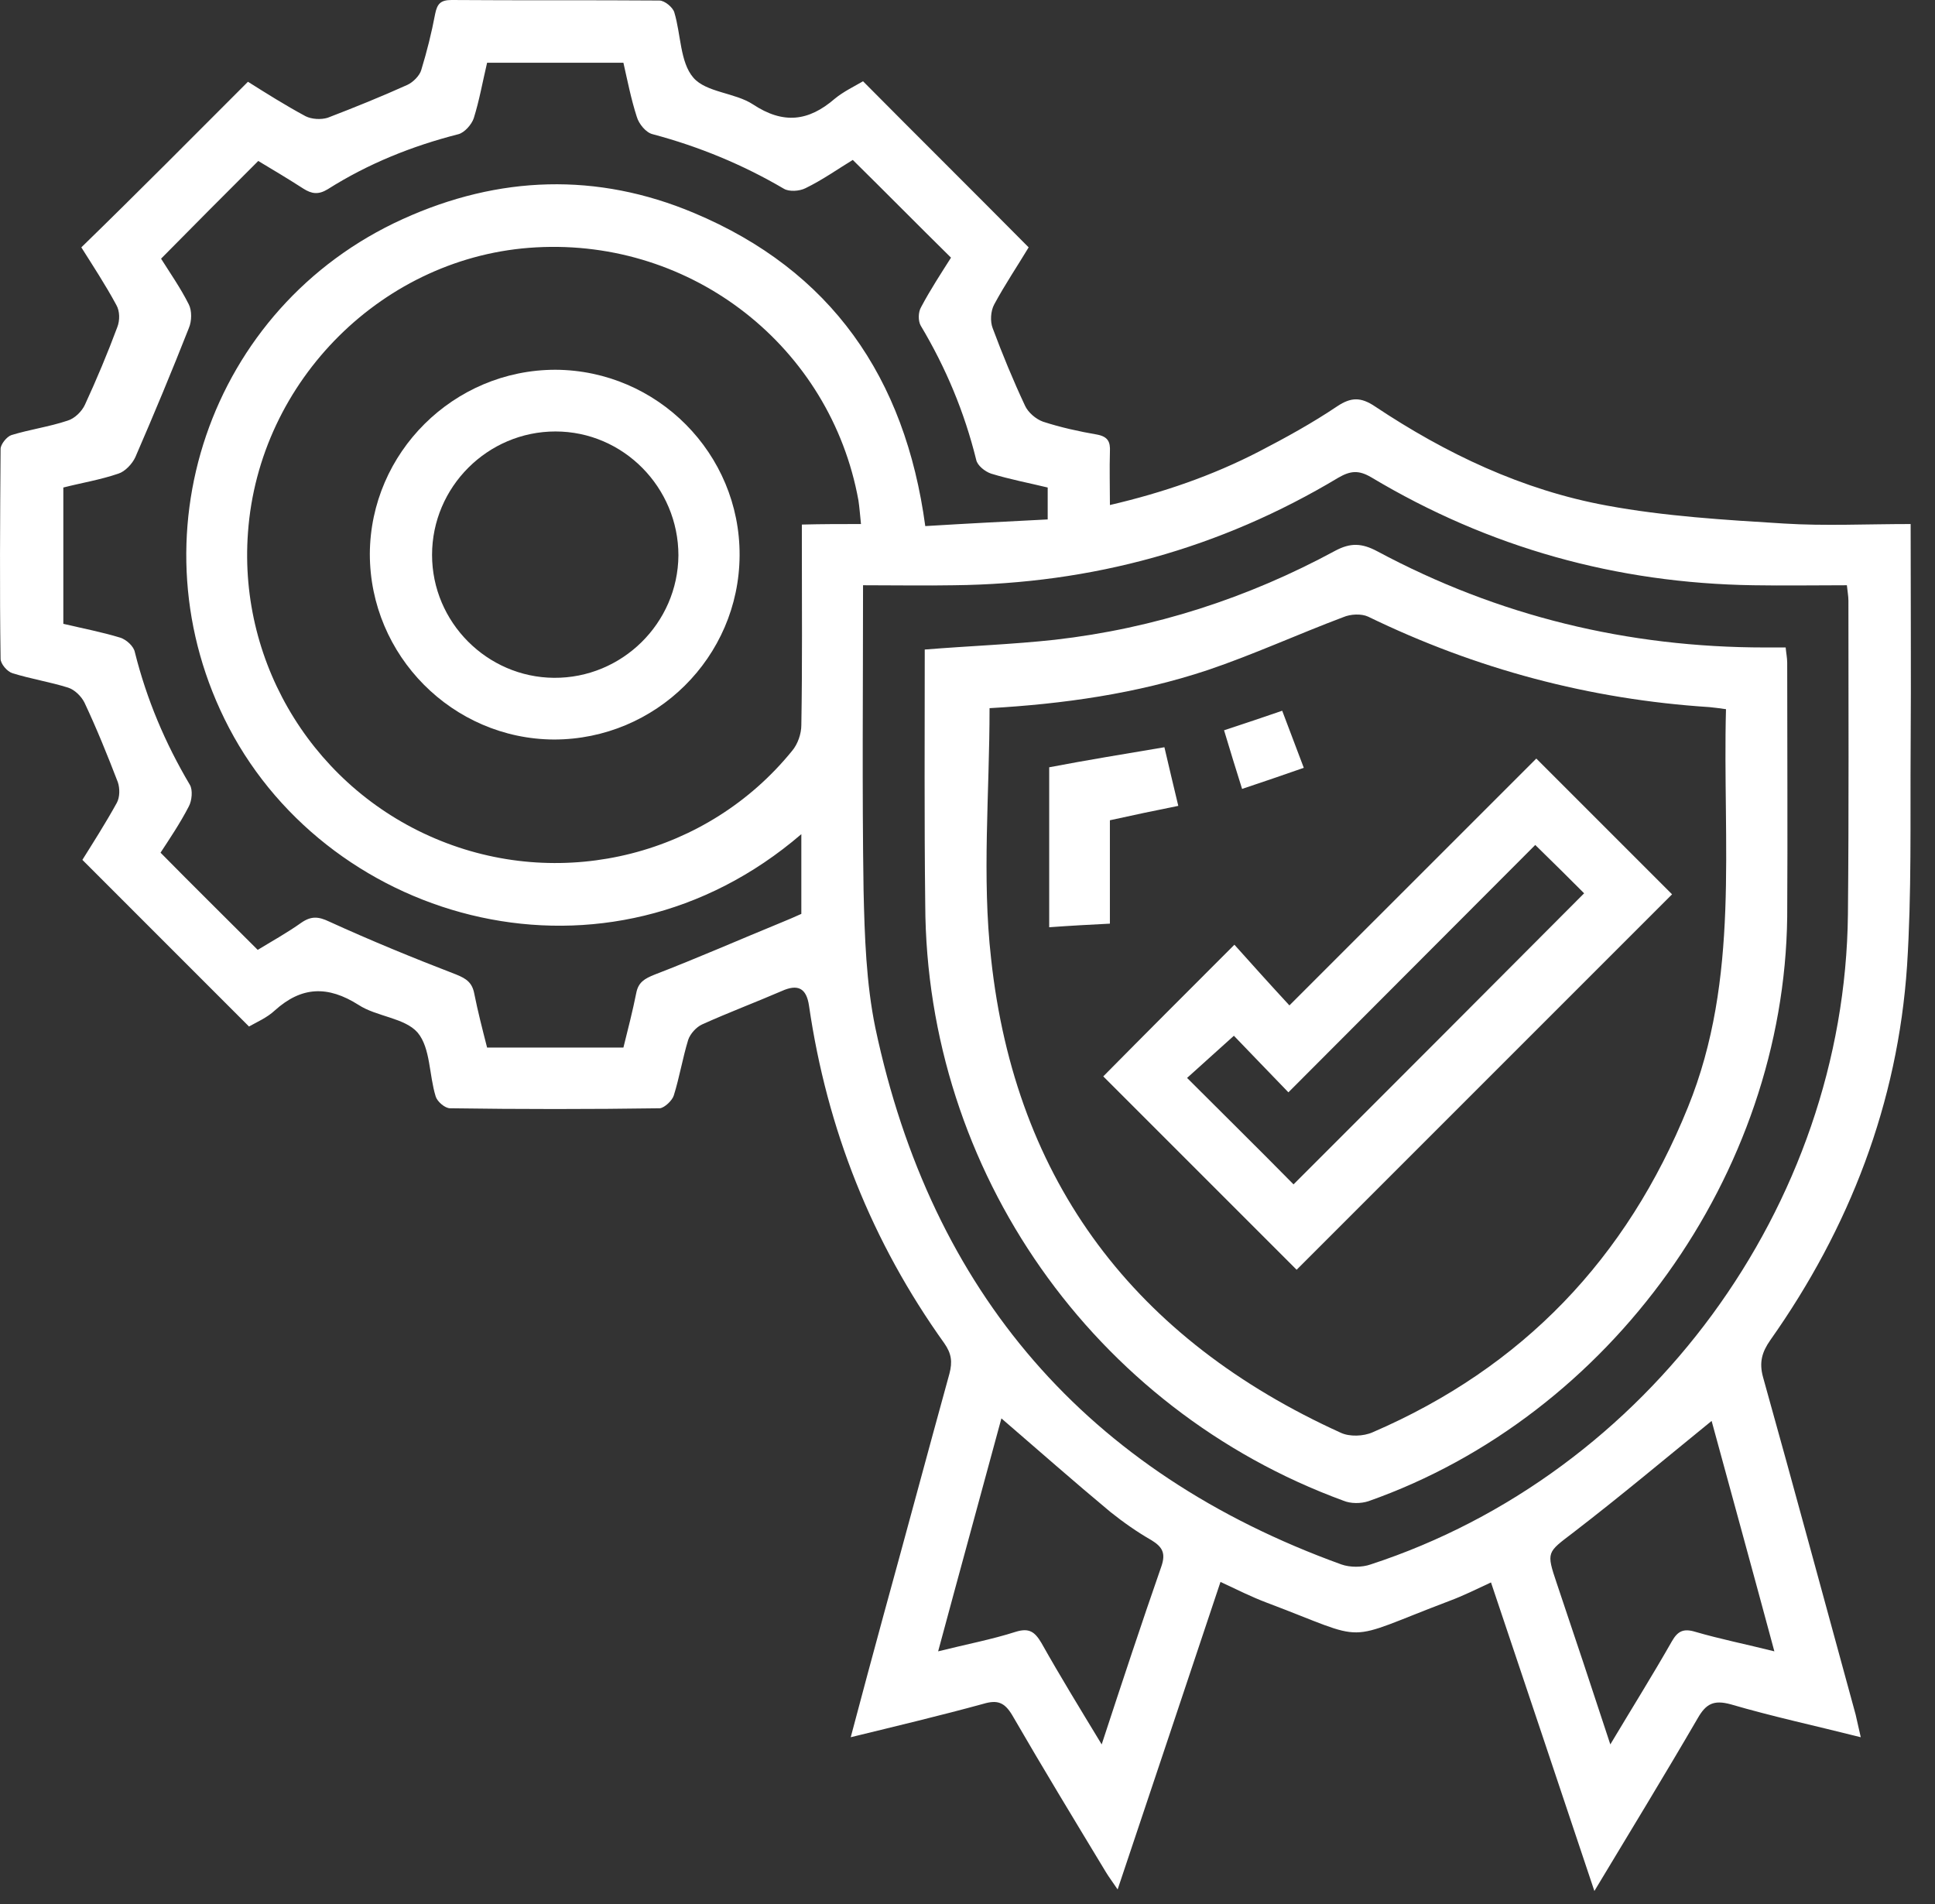 <?xml version="1.0" encoding="UTF-8"?> <svg xmlns="http://www.w3.org/2000/svg" width="63" height="62" viewBox="0 0 63 62" fill="none"><rect x="0" y="0" width="63" height="62" fill="#333333" stroke="none"/><g id="Group 1790"><g id="Group 1789"><path id="Vector" d="M62.207 17.062C62.207 19.557 62.224 21.952 62.207 24.363C62.191 26.724 62.241 29.085 62.09 31.446C61.789 35.916 60.215 39.985 57.636 43.636C57.368 44.021 57.268 44.355 57.402 44.841C58.423 48.491 59.411 52.158 60.416 55.825C60.466 56.043 60.516 56.261 60.583 56.562C59.127 56.194 57.72 55.892 56.347 55.49C55.794 55.34 55.543 55.474 55.275 55.943C54.204 57.784 53.099 59.593 51.91 61.569C50.771 58.153 49.666 54.871 48.544 51.522C48.075 51.74 47.64 51.957 47.188 52.125C43.605 53.481 44.693 53.481 41.227 52.175C40.741 51.991 40.273 51.756 39.737 51.505C38.632 54.821 37.526 58.119 36.388 61.518C36.22 61.267 36.103 61.116 36.003 60.949C34.981 59.258 33.943 57.55 32.955 55.842C32.704 55.423 32.47 55.34 32.018 55.474C30.611 55.859 29.204 56.194 27.698 56.562C28.066 55.172 28.418 53.866 28.769 52.577C29.489 49.965 30.192 47.336 30.912 44.724C31.013 44.339 30.979 44.071 30.745 43.736C28.384 40.437 26.927 36.77 26.341 32.752C26.258 32.166 25.973 32.032 25.454 32.266C24.6 32.635 23.712 32.969 22.858 33.355C22.674 33.438 22.473 33.656 22.406 33.857C22.222 34.46 22.122 35.079 21.938 35.665C21.887 35.833 21.636 36.067 21.485 36.084C19.208 36.117 16.931 36.117 14.654 36.084C14.486 36.084 14.235 35.866 14.185 35.699C13.967 34.995 14.018 34.125 13.599 33.622C13.18 33.137 12.259 33.103 11.673 32.718C10.669 32.082 9.815 32.115 8.944 32.902C8.693 33.137 8.341 33.288 8.107 33.422C6.298 31.613 4.524 29.838 2.682 27.996C3.017 27.46 3.435 26.808 3.804 26.138C3.904 25.954 3.904 25.669 3.837 25.468C3.502 24.597 3.151 23.727 2.749 22.873C2.648 22.672 2.43 22.454 2.213 22.387C1.627 22.203 0.99 22.102 0.404 21.918C0.237 21.868 0.019 21.617 0.019 21.449C-0.014 19.172 0.003 16.895 0.019 14.618C0.019 14.467 0.22 14.216 0.371 14.166C0.974 13.981 1.593 13.898 2.196 13.697C2.43 13.63 2.665 13.395 2.765 13.178C3.151 12.341 3.502 11.503 3.82 10.649C3.904 10.432 3.904 10.13 3.787 9.929C3.435 9.276 3.017 8.64 2.648 8.054C4.49 6.262 6.265 4.471 8.073 2.662C8.659 3.031 9.296 3.433 9.949 3.784C10.15 3.885 10.451 3.901 10.669 3.834C11.539 3.5 12.41 3.148 13.264 2.763C13.448 2.679 13.666 2.461 13.716 2.277C13.9 1.674 14.051 1.072 14.168 0.452C14.235 0.117 14.352 0 14.704 0C16.965 0.017 19.208 -2.55746e-07 21.469 0.017C21.636 0.017 21.904 0.234 21.954 0.402C22.172 1.122 22.139 2.026 22.574 2.528C22.992 3.014 23.93 3.014 24.516 3.399C25.504 4.052 26.325 3.952 27.178 3.215C27.463 2.98 27.815 2.813 28.099 2.646C29.891 4.454 31.666 6.212 33.491 8.054C33.139 8.64 32.721 9.26 32.369 9.913C32.252 10.13 32.235 10.465 32.319 10.683C32.637 11.537 32.989 12.391 33.374 13.211C33.474 13.429 33.725 13.646 33.96 13.73C34.529 13.915 35.132 14.048 35.718 14.149C36.07 14.216 36.153 14.383 36.137 14.701C36.12 15.271 36.137 15.823 36.137 16.443C37.861 16.041 39.469 15.488 40.992 14.701C41.863 14.249 42.717 13.78 43.538 13.228C43.99 12.927 44.308 12.927 44.76 13.228C47.071 14.768 49.566 15.957 52.312 16.46C54.204 16.811 56.163 16.928 58.088 17.046C59.411 17.129 60.767 17.062 62.207 17.062ZM28.099 19.055C28.099 22.437 28.066 25.702 28.116 28.984C28.15 30.474 28.2 32.015 28.501 33.472C30.326 42.078 35.383 47.939 43.672 50.936C43.956 51.036 44.341 51.036 44.626 50.936C53.651 47.989 60.064 39.265 60.165 29.771C60.198 26.372 60.181 22.956 60.181 19.557C60.181 19.407 60.148 19.239 60.131 19.055C59.093 19.055 58.088 19.072 57.084 19.055C52.63 18.988 48.477 17.833 44.643 15.539C44.241 15.304 43.973 15.321 43.571 15.555C39.72 17.866 35.551 19.005 31.063 19.055C30.125 19.072 29.154 19.055 28.099 19.055ZM27.765 5.207C27.296 5.492 26.777 5.86 26.224 6.128C26.023 6.229 25.688 6.246 25.521 6.145C24.181 5.358 22.758 4.772 21.251 4.37C21.033 4.32 20.799 4.035 20.732 3.801C20.548 3.232 20.43 2.629 20.297 2.043C18.79 2.043 17.333 2.043 15.859 2.043C15.709 2.679 15.608 3.265 15.424 3.851C15.357 4.052 15.123 4.32 14.922 4.37C13.415 4.755 11.992 5.325 10.669 6.162C10.367 6.346 10.15 6.313 9.882 6.145C9.363 5.81 8.827 5.492 8.408 5.241C7.32 6.329 6.282 7.367 5.244 8.422C5.528 8.874 5.88 9.377 6.148 9.913C6.248 10.114 6.248 10.448 6.148 10.683C5.595 12.089 5.009 13.496 4.406 14.886C4.306 15.103 4.071 15.354 3.854 15.421C3.268 15.622 2.648 15.723 2.062 15.873C2.062 17.381 2.062 18.837 2.062 20.311C2.698 20.461 3.318 20.579 3.921 20.763C4.122 20.83 4.356 21.047 4.39 21.232C4.775 22.772 5.377 24.195 6.181 25.552C6.282 25.719 6.248 26.071 6.148 26.255C5.863 26.808 5.511 27.327 5.227 27.762C6.298 28.85 7.337 29.872 8.391 30.927C8.827 30.659 9.346 30.374 9.815 30.039C10.133 29.822 10.367 29.838 10.719 30.006C12.075 30.625 13.465 31.195 14.855 31.73C15.19 31.864 15.374 31.998 15.441 32.35C15.558 32.936 15.709 33.522 15.859 34.108C17.35 34.108 18.806 34.108 20.297 34.108C20.447 33.505 20.598 32.919 20.715 32.333C20.782 31.982 20.983 31.864 21.318 31.73C22.708 31.195 24.081 30.592 25.471 30.022C25.672 29.939 25.872 29.855 26.09 29.755C26.09 28.917 26.09 28.063 26.09 27.159C19.761 32.601 10.803 30.089 7.454 23.693C4.239 17.548 6.801 9.996 13.113 7.133C16.244 5.71 19.443 5.609 22.591 6.932C27.061 8.807 29.472 12.29 30.125 17.129C31.482 17.046 32.788 16.979 34.111 16.912C34.111 16.51 34.111 16.208 34.111 15.873C33.491 15.723 32.871 15.606 32.269 15.421C32.068 15.354 31.817 15.153 31.783 14.969C31.398 13.412 30.795 11.972 29.975 10.599C29.891 10.448 29.891 10.164 29.991 9.996C30.293 9.427 30.645 8.891 30.963 8.389C29.858 7.3 28.836 6.262 27.765 5.207ZM28.032 17.062C27.999 16.744 27.982 16.51 27.949 16.292C27.044 11.302 22.557 7.769 17.45 8.054C12.511 8.322 8.425 12.374 8.073 17.347C7.755 21.684 10.3 25.753 14.352 27.377C18.388 29.001 23.043 27.829 25.789 24.447C25.973 24.229 26.09 23.894 26.09 23.609C26.124 21.667 26.107 19.725 26.107 17.782C26.107 17.565 26.107 17.33 26.107 17.079C26.777 17.062 27.363 17.062 28.032 17.062ZM35.869 56.796C36.538 54.754 37.158 52.878 37.811 51.003C37.962 50.568 37.845 50.367 37.493 50.149C37.024 49.881 36.572 49.563 36.153 49.228C34.965 48.24 33.809 47.219 32.604 46.181C31.934 48.659 31.247 51.154 30.544 53.766C31.482 53.531 32.285 53.381 33.072 53.129C33.508 52.995 33.692 53.129 33.91 53.498C34.512 54.569 35.149 55.608 35.869 56.796ZM52.429 56.796C53.149 55.591 53.819 54.519 54.438 53.431C54.622 53.113 54.806 53.012 55.192 53.129C55.995 53.364 56.833 53.531 57.77 53.766C57.067 51.154 56.38 48.659 55.727 46.264C54.204 47.503 52.747 48.726 51.223 49.898C50.369 50.551 50.336 50.517 50.687 51.556C51.257 53.247 51.826 54.955 52.429 56.796Z" fill="white"></path><path id="Vector_2" d="M30.108 21.148C31.564 21.031 32.971 20.98 34.344 20.83C37.576 20.461 40.623 19.474 43.47 17.933C43.972 17.665 44.34 17.682 44.843 17.95C48.778 20.059 52.997 21.081 57.468 21.081C57.669 21.081 57.886 21.081 58.138 21.081C58.154 21.265 58.188 21.416 58.188 21.583C58.188 24.346 58.205 27.092 58.188 29.855C58.087 38.227 52.444 46.097 44.558 48.876C44.307 48.96 43.972 48.96 43.737 48.86C35.6 45.879 30.158 38.127 30.124 29.453C30.091 26.674 30.108 23.927 30.108 21.148ZM32.218 23.057C32.218 25.836 31.966 28.549 32.268 31.211C33.055 38.495 36.973 43.619 43.654 46.649C43.938 46.783 44.391 46.767 44.692 46.633C49.581 44.523 52.964 40.973 54.956 36.05C56.664 31.847 56.078 27.46 56.195 23.09C55.977 23.057 55.81 23.04 55.659 23.023C51.758 22.772 48.057 21.784 44.541 20.076C44.324 19.976 43.972 19.992 43.737 20.093C42.264 20.646 40.807 21.315 39.317 21.818C37.006 22.588 34.595 22.923 32.218 23.057Z" fill="white"></path><path id="Vector_3" d="M24.08 18.084C24.063 21.399 21.351 24.078 18.035 24.078C14.737 24.061 12.041 21.349 12.041 18.034C12.058 14.735 14.77 12.039 18.086 12.039C21.401 12.056 24.097 14.768 24.08 18.084ZM18.086 14.048C15.875 14.048 14.067 15.857 14.067 18.067C14.067 20.261 15.859 22.052 18.035 22.069C20.246 22.086 22.071 20.294 22.088 18.084C22.088 15.873 20.296 14.048 18.086 14.048Z" fill="white"></path><path id="Vector_4" d="M35.92 35.046C37.26 33.689 38.7 32.249 40.19 30.759C40.759 31.395 41.362 32.065 41.981 32.735C44.761 29.955 47.407 27.31 50.019 24.698C51.559 26.238 53.016 27.695 54.439 29.118C50.387 33.17 46.268 37.289 42.216 41.342C40.156 39.282 38.03 37.156 35.92 35.046ZM42.115 38.562C45.28 35.397 48.461 32.216 51.576 29.085C51.107 28.616 50.605 28.114 49.985 27.511C47.373 30.123 44.727 32.785 41.948 35.565C41.328 34.928 40.709 34.276 40.173 33.723C39.671 34.175 39.152 34.644 38.649 35.096C39.821 36.268 40.993 37.423 42.115 38.562Z" fill="white"></path><path id="Vector_5" d="M37.911 24.329C38.062 24.966 38.196 25.552 38.363 26.238C37.609 26.389 36.889 26.54 36.136 26.707C36.136 27.829 36.136 28.917 36.136 30.073C35.483 30.106 34.847 30.14 34.16 30.19C34.16 28.448 34.16 26.741 34.16 24.982C35.383 24.748 36.622 24.547 37.911 24.329Z" fill="white"></path><path id="Vector_6" d="M39.853 23.777C40.523 23.559 41.109 23.358 41.746 23.141C41.98 23.76 42.198 24.329 42.449 24.999C41.779 25.234 41.143 25.451 40.44 25.686C40.239 25.049 40.054 24.447 39.853 23.777Z" fill="white"></path></g></g></svg> 